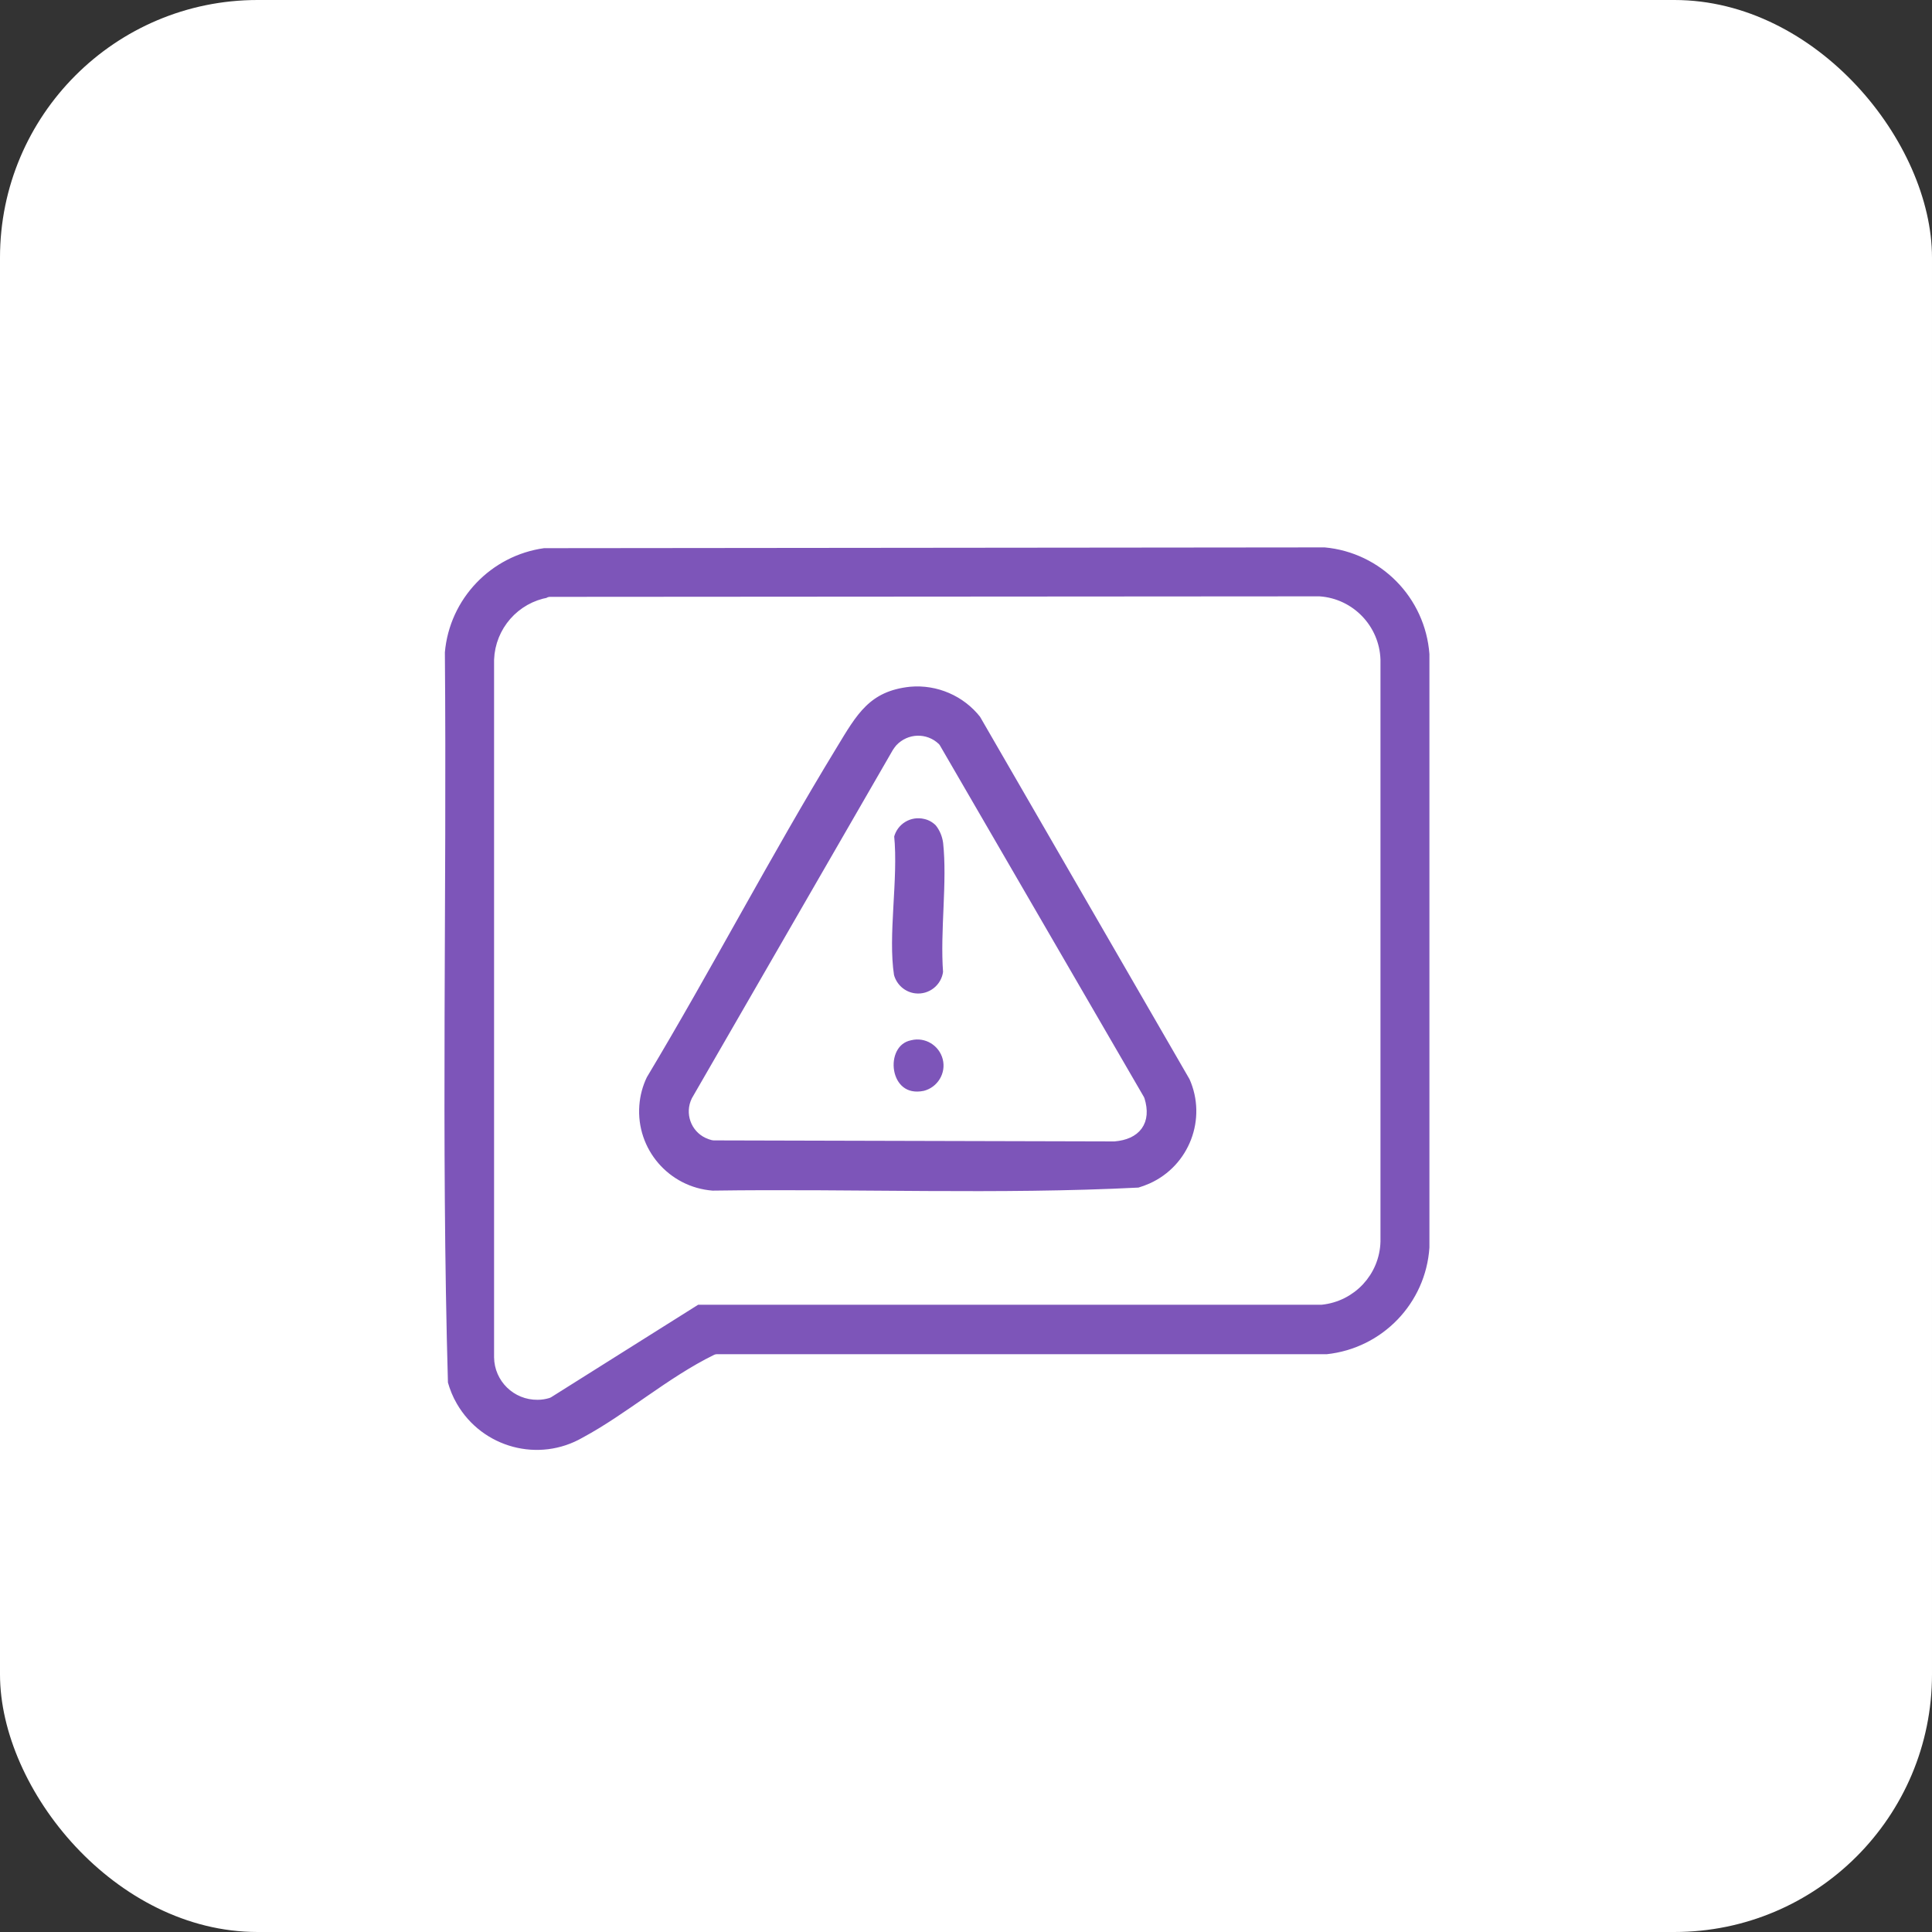 <?xml version="1.0" encoding="UTF-8"?><svg id="a" xmlns="http://www.w3.org/2000/svg" viewBox="0 0 75 75"><rect x="0" y="0" width="75" height="75" fill="#333333" stroke="none"/><defs><style>.j{fill:#7d55b9;stroke:#fff;stroke-linecap:round;stroke-linejoin:round;stroke-width:.5px;}.k{fill:#fff;}</style></defs><g id="b"><g id="c"><rect id="d" class="k" y="0" width="75" height="75" rx="10" ry="10"/></g></g><g id="e"><path id="f" class="j" d="M21.09,21.03l30.35-.03c2.31.21,4.13,2.06,4.3,4.38v23.06c-.15,2.29-1.93,4.14-4.22,4.38h-23.69c-1.76.86-3.37,2.28-5.08,3.2-1.83,1.06-4.17.43-5.23-1.4-.17-.29-.29-.59-.38-.91-.27-9.44-.04-18.94-.12-28.4.19-2.2,1.89-3.98,4.08-4.28h0ZM21.34,23.44c-1.07.18-1.87,1.09-1.91,2.18v27.07c.01.78.65,1.41,1.44,1.4.13,0,.26-.02.39-.06l5.77-3.63h24.26c1.14-.12,2.02-1.06,2.05-2.21v-22.58c-.04-1.17-.96-2.13-2.13-2.21l-29.86.02h0Z"/><path id="g" class="j" d="M35.31,26.41c1.13-.1,2.24.38,2.94,1.27l8.15,14.1c.75,1.67,0,3.64-1.67,4.39-.16.07-.32.13-.49.18-5.5.28-11.07.04-16.59.12-1.84-.14-3.22-1.74-3.08-3.58.03-.41.14-.82.32-1.19,2.53-4.22,4.81-8.6,7.37-12.8.79-1.3,1.33-2.31,3.05-2.49ZM36.27,29.06c-.37-.35-.94-.33-1.29.04-.04.05-.08.1-.11.15l-7.79,13.5c-.22.45-.03.99.42,1.2.06.03.13.05.2.07l15.55.04c.81-.07,1.19-.54.94-1.35l-7.92-13.65h0Z"/><path id="h" class="j" d="M36.51,31.87c.19.23.31.52.35.82.17,1.57-.12,3.45,0,5.05-.08.67-.69,1.15-1.36,1.07-.5-.06-.91-.42-1.04-.91-.25-1.6.17-3.79,0-5.45.16-.66.82-1.06,1.48-.9.22.05.41.16.57.32h0Z"/><path id="i" class="j" d="M35.31,40.14c.68-.17,1.36.25,1.53.92.17.68-.25,1.36-.92,1.53h0c-1.71.36-1.97-2.17-.61-2.45Z"/></g></svg>